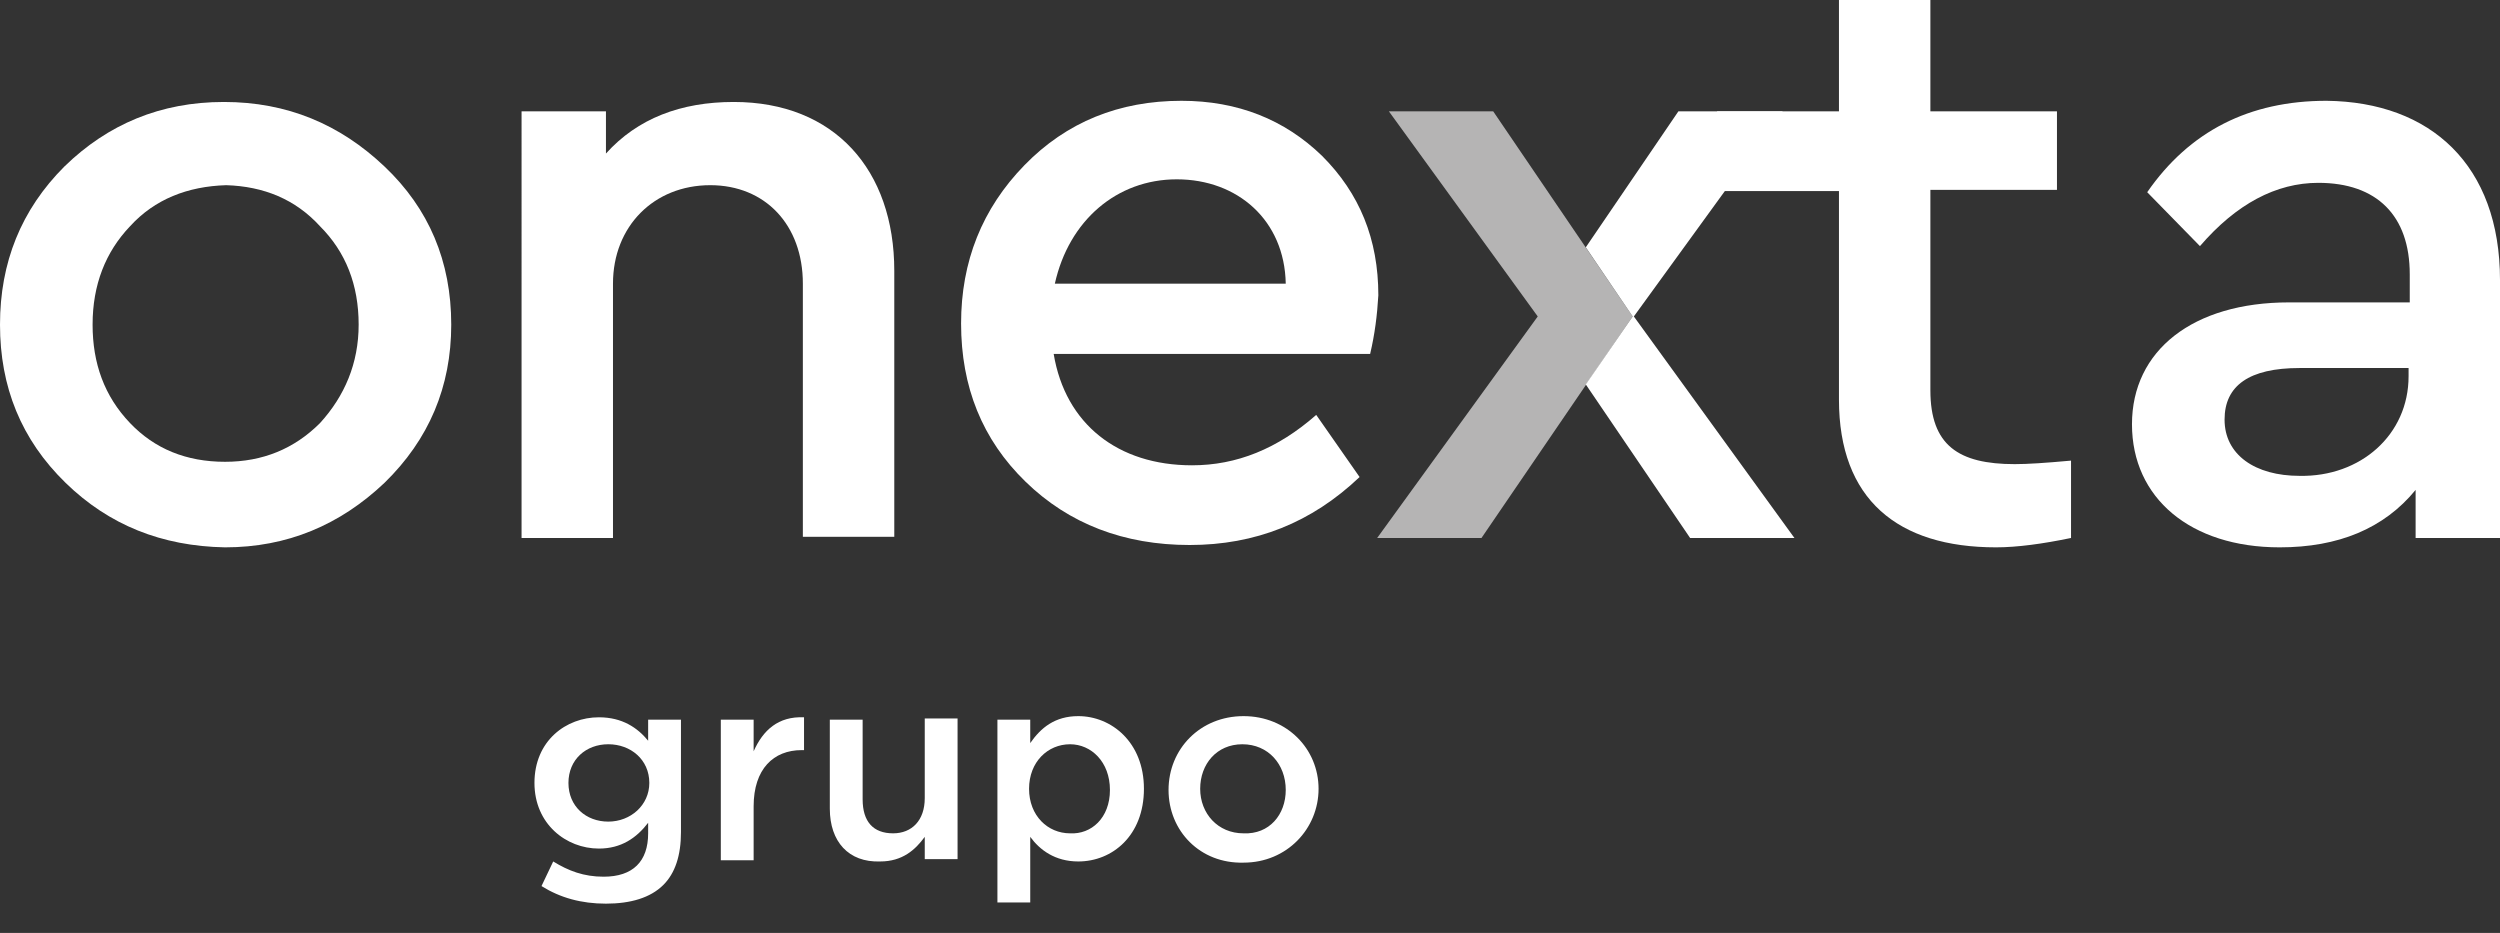 <?xml version="1.0" encoding="utf-8"?>
<!-- Generator: Adobe Illustrator 22.0.0, SVG Export Plug-In . SVG Version: 6.00 Build 0)  -->
<svg version="1.1" id="Capa_1" xmlns="http://www.w3.org/2000/svg" xmlns:xlink="http://www.w3.org/1999/xlink" x="0px" y="0px"
	 viewBox="0 0 213.3 79.6" style="enable-background:new 0 0 213.3 79.6;" xml:space="preserve">
<rect x="0" y="0" width="213.3" height="79.6" fill="#333333" stroke="none"/>
<style type="text/css">
	.st0{fill:#FFFFFF;}
	.st1{fill:#B5B4B4;}
	.st2{enable-background:new    ;}
</style>
<g>
	<path class="st0" d="M176.7,39.3v6.6c-2.4,0.5-4.6,0.8-6.4,0.8c-8.4,0-13.4-4.1-13.4-12.6V16.3h-10.4V9.5h10.4V0h7.8v9.5h10.8v6.7
		h-10.8v17.1c0,4.7,2.4,6.3,7.2,6.3C173,39.6,174.5,39.5,176.7,39.3z"/>
	<path class="st0" d="M32.8,14.2c3.8,3.6,5.7,8.1,5.7,13.5c0,5.3-1.9,9.8-5.7,13.5c-3.8,3.6-8.3,5.5-13.6,5.5
		c-5.4-0.1-9.9-1.9-13.6-5.5C1.8,37.5,0,33,0,27.7s1.8-9.8,5.5-13.5c3.7-3.6,8.2-5.5,13.6-5.5C24.5,8.7,29,10.6,32.8,14.2z
		 M11.1,19.3c-2.1,2.2-3.2,5-3.2,8.4c0,3.3,1,6.1,3.2,8.4c2.1,2.2,4.8,3.3,8.1,3.3c3.2,0,5.9-1.1,8.1-3.3c2.1-2.3,3.3-5.1,3.3-8.4
		c0-3.4-1.1-6.2-3.3-8.4c-2.1-2.3-4.8-3.4-8-3.5C16,15.9,13.2,17,11.1,19.3z"/>
	<path class="st0" d="M76.3,23.1v22.7h-7.8V24.2c0-5-3.2-8.4-7.9-8.4c-4.8,0-8.3,3.5-8.3,8.4v21.7h-7.8V9.5h7.2v3.6
		c2.7-3,6.4-4.4,10.9-4.4C71.2,8.7,76.3,14.5,76.3,23.1z"/>
	<path class="st1" d="M139.3,27l-12.9,18.9h-8.9L131.2,27L118.5,9.5h8.9L139.3,27"/>
	<path class="st0" d="M213.3,23.9v22h-7.2v-4.1c-2.7,3.3-6.6,4.9-11.6,4.9c-7.6,0-12.6-4.2-12.6-10.5s5.2-10.4,13.4-10.4h10.3v-2.4
		c0-5-2.8-7.8-7.8-7.8c-3.6,0-7,1.8-10.1,5.4l-4.5-4.6c3.6-5.2,8.7-7.8,15.3-7.8C207.4,8.7,213.3,14.1,213.3,23.9z M205.5,32.1v-0.7
		h-9.3c-4.3,0-6.4,1.5-6.4,4.4c0,3,2.6,4.8,6.4,4.8C201.4,40.7,205.5,37.1,205.5,32.1z"/>
	<path class="st0" d="M116.9,30.2h-27c1,6,5.5,9.5,11.8,9.5c3.8,0,7.3-1.4,10.6-4.3l3.7,5.3c-4.1,3.9-8.9,5.8-14.5,5.8
		s-10.3-1.8-14-5.4C83.8,37.5,82,33,82,27.6c0-5.3,1.8-9.8,5.4-13.5s8.1-5.5,13.4-5.5c4.8,0,8.8,1.6,12,4.7
		c3.2,3.2,4.8,7.1,4.8,11.9C117.5,26.9,117.3,28.5,116.9,30.2z M90,24.2h19.7c-0.1-5.4-4.1-8.9-9.3-8.9C95.3,15.3,91.2,18.8,90,24.2
		z"/>
	<g>
		<g class="st2">
			<path class="st0" d="M46.2,75.6l1-2.1c1.3,0.8,2.6,1.3,4.3,1.3c2.5,0,3.8-1.3,3.8-3.7v-0.9c-1,1.3-2.3,2.2-4.2,2.2
				c-2.8,0-5.5-2.1-5.5-5.6v0c0-3.6,2.7-5.6,5.5-5.6c2,0,3.3,0.9,4.2,2v-1.8h2.8v9.6c0,2-0.5,3.5-1.5,4.5c-1.1,1.1-2.8,1.6-4.9,1.6
				C49.6,77.1,47.8,76.6,46.2,75.6z M55.4,66.8L55.4,66.8c0-2-1.6-3.3-3.5-3.3c-1.9,0-3.4,1.3-3.4,3.3v0c0,2,1.5,3.3,3.4,3.3
				C53.8,70.1,55.4,68.7,55.4,66.8z"/>
			<path class="st0" d="M61.5,61.4h2.8v2.7c0.8-1.8,2.1-3,4.3-2.9V64h-0.2c-2.4,0-4.1,1.6-4.1,4.8v4.6h-2.8V61.4z"/>
			<path class="st0" d="M70.8,69v-7.6h2.8v6.8c0,1.9,0.9,2.9,2.6,2.9c1.6,0,2.7-1.1,2.7-3v-6.8h2.8v12h-2.8v-1.9
				c-0.8,1.1-1.9,2.1-3.8,2.1C72.4,73.6,70.8,71.8,70.8,69z"/>
			<path class="st0" d="M85.1,61.4h2.8v2c0.9-1.3,2.1-2.3,4.1-2.3c2.8,0,5.6,2.2,5.6,6.2v0c0,4-2.7,6.2-5.6,6.2c-2,0-3.3-1-4.1-2.1
				V77h-2.8V61.4z M94.7,67.4L94.7,67.4c0-2.4-1.6-3.9-3.4-3.9c-1.9,0-3.5,1.5-3.5,3.8v0c0,2.3,1.6,3.8,3.5,3.8
				C93.1,71.2,94.7,69.8,94.7,67.4z"/>
			<path class="st0" d="M99.7,67.4L99.7,67.4c0-3.5,2.7-6.3,6.4-6.3s6.4,2.8,6.4,6.2v0c0,3.4-2.7,6.3-6.4,6.3
				C102.4,73.7,99.7,70.9,99.7,67.4z M109.7,67.4L109.7,67.4c0-2.2-1.5-3.9-3.7-3.9c-2.2,0-3.6,1.7-3.6,3.8v0c0,2.1,1.5,3.8,3.7,3.8
				C108.3,71.2,109.7,69.5,109.7,67.4z"/>
		</g>
	</g>
	<polygon class="st0" points="139.4,27 152.1,9.5 143.2,9.5 135.3,21.1 139.3,27 135.3,32.8 144.2,45.9 153.1,45.9 	"/>
</g>
</svg>
